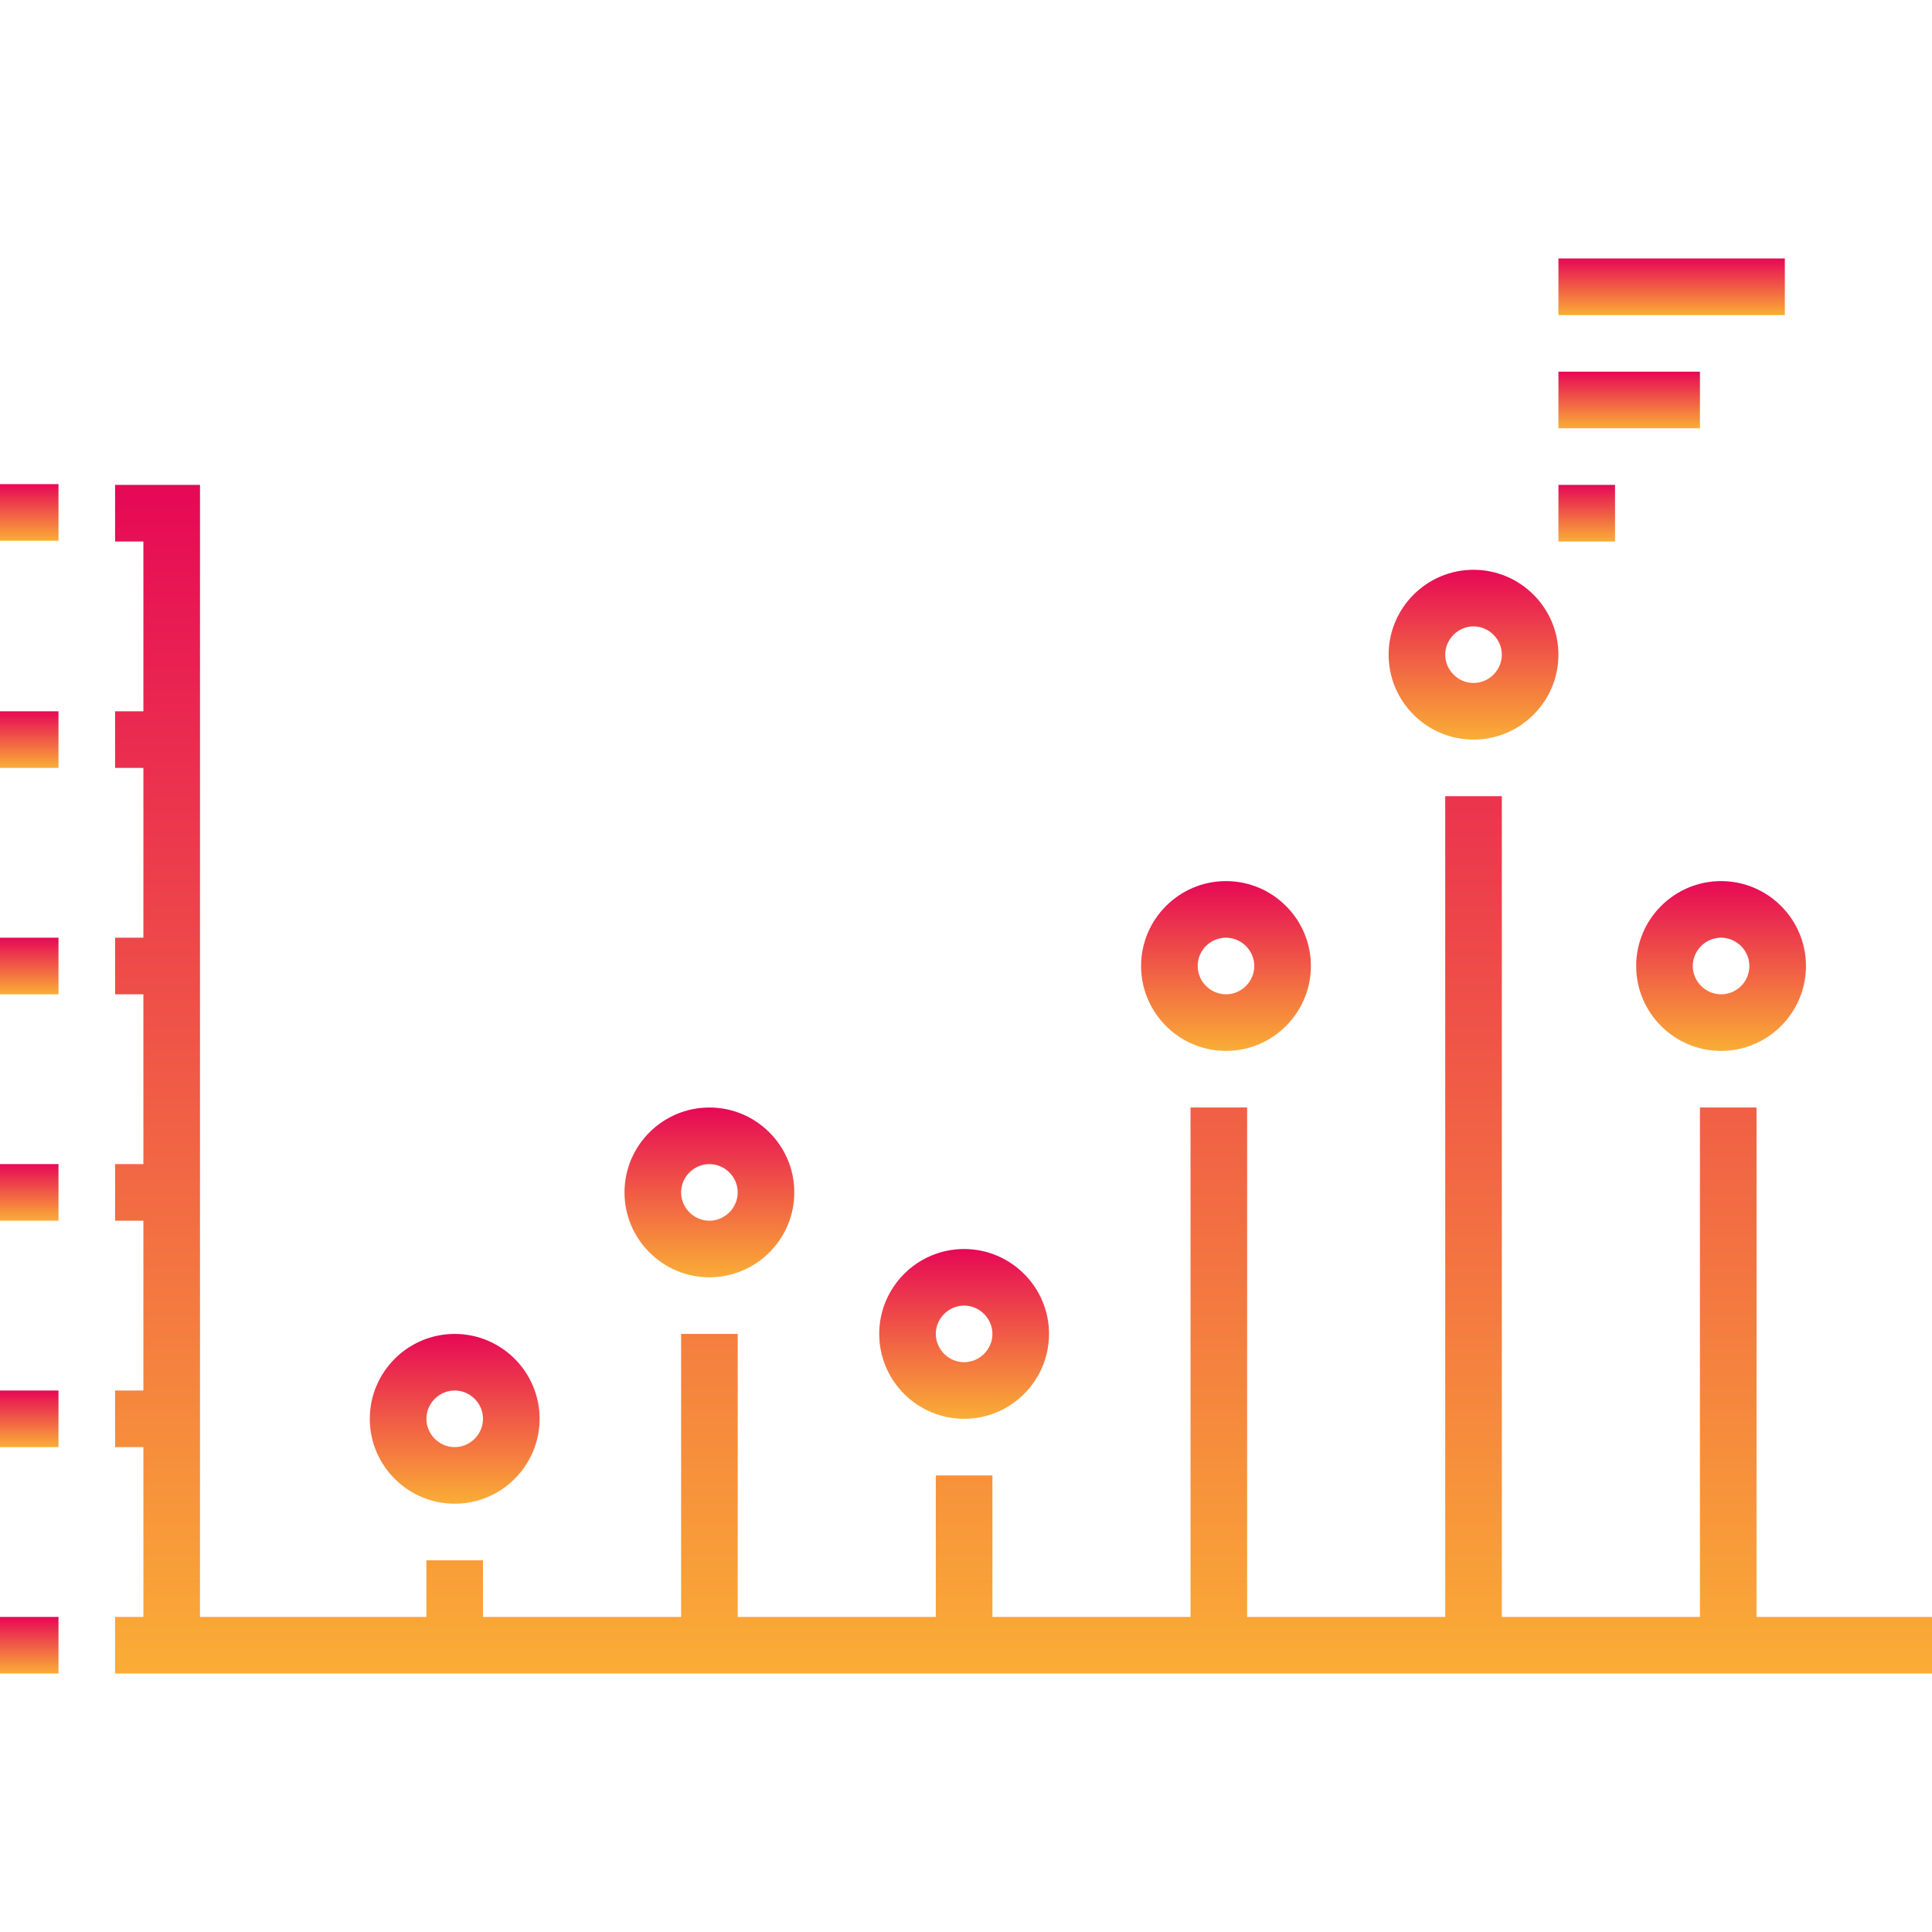 <?xml version="1.0" encoding="utf-8"?>
<!-- Generator: Adobe Illustrator 24.1.1, SVG Export Plug-In . SVG Version: 6.00 Build 0)  -->
<svg version="1.0" id="Capa_1" xmlns="http://www.w3.org/2000/svg" xmlns:xlink="http://www.w3.org/1999/xlink" x="0px" y="0px"
	 viewBox="0 0 512 512" style="enable-background:new 0 0 512 512;" xml:space="preserve">
<style type="text/css">
	.st0{fill:url(#SVGID_1_);}
	.st1{fill:url(#SVGID_2_);}
	.st2{fill:url(#SVGID_3_);}
	.st3{fill:url(#SVGID_4_);}
	.st4{fill:url(#SVGID_5_);}
	.st5{fill:url(#SVGID_6_);}
	.st6{fill:url(#SVGID_7_);}
	.st7{fill:url(#SVGID_8_);}
	.st8{fill:url(#SVGID_9_);}
	.st9{fill:url(#SVGID_10_);}
	.st10{fill:url(#SVGID_11_);}
	.st11{fill:url(#SVGID_12_);}
	.st12{fill:url(#SVGID_13_);}
	.st13{fill:url(#SVGID_14_);}
	.st14{fill:url(#SVGID_15_);}
	.st15{fill:url(#SVGID_16_);}
</style>
<g>
	<linearGradient id="SVGID_1_" gradientUnits="userSpaceOnUse" x1="7.75" y1="143.333" x2="7.75" y2="128.333">
		<stop  offset="0" style="stop-color:#FAAD36"/>
		<stop  offset="1" style="stop-color:#E60856"/>
	</linearGradient>
	<rect y="128.3" class="st0" width="15.5" height="15"/>
	<linearGradient id="SVGID_2_" gradientUnits="userSpaceOnUse" x1="7.75" y1="203.5" x2="7.75" y2="188.5">
		<stop  offset="0" style="stop-color:#FAAD36"/>
		<stop  offset="1" style="stop-color:#E60856"/>
	</linearGradient>
	<rect y="188.5" class="st1" width="15.5" height="15"/>
	<linearGradient id="SVGID_3_" gradientUnits="userSpaceOnUse" x1="271.25" y1="443.5" x2="271.25" y2="128.5">
		<stop  offset="0" style="stop-color:#FAAD36"/>
		<stop  offset="1" style="stop-color:#E60856"/>
	</linearGradient>
	<polygon class="st2" points="465.5,428.5 465.5,293.5 450.5,293.5 450.5,428.5 398,428.5 398,211 383,211 383,428.5 330.5,428.5 
		330.5,293.5 315.5,293.5 315.5,428.5 263,428.5 263,391 248,391 248,428.5 195.5,428.5 195.5,353.5 180.5,353.5 180.5,428.5 
		128,428.5 128,413.5 113,413.5 113,428.5 53,428.5 53,128.5 30.5,128.5 30.5,143.5 38,143.5 38,188.5 30.5,188.5 30.5,203.5 
		38,203.5 38,248.5 30.5,248.5 30.5,263.5 38,263.5 38,308.5 30.5,308.5 30.5,323.5 38,323.5 38,368.5 30.5,368.5 30.5,383.5 
		38,383.5 38,428.5 30.5,428.5 30.5,443.5 38,443.5 47.4,443.5 512,443.5 512,428.5 	"/>
	<linearGradient id="SVGID_4_" gradientUnits="userSpaceOnUse" x1="7.75" y1="263.5" x2="7.75" y2="248.5">
		<stop  offset="0" style="stop-color:#FAAD36"/>
		<stop  offset="1" style="stop-color:#E60856"/>
	</linearGradient>
	<rect y="248.5" class="st3" width="15.5" height="15"/>
	<linearGradient id="SVGID_5_" gradientUnits="userSpaceOnUse" x1="7.75" y1="323.5" x2="7.75" y2="308.5">
		<stop  offset="0" style="stop-color:#FAAD36"/>
		<stop  offset="1" style="stop-color:#E60856"/>
	</linearGradient>
	<rect y="308.5" class="st4" width="15.5" height="15"/>
	<linearGradient id="SVGID_6_" gradientUnits="userSpaceOnUse" x1="7.75" y1="383.5" x2="7.75" y2="368.5">
		<stop  offset="0" style="stop-color:#FAAD36"/>
		<stop  offset="1" style="stop-color:#E60856"/>
	</linearGradient>
	<rect y="368.5" class="st5" width="15.5" height="15"/>
	<linearGradient id="SVGID_7_" gradientUnits="userSpaceOnUse" x1="7.75" y1="443.5" x2="7.75" y2="428.5">
		<stop  offset="0" style="stop-color:#FAAD36"/>
		<stop  offset="1" style="stop-color:#E60856"/>
	</linearGradient>
	<rect y="428.5" class="st6" width="15.5" height="15"/>
	<linearGradient id="SVGID_8_" gradientUnits="userSpaceOnUse" x1="120.5" y1="398.5" x2="120.5" y2="353.5">
		<stop  offset="0" style="stop-color:#FAAD36"/>
		<stop  offset="1" style="stop-color:#E60856"/>
	</linearGradient>
	<path class="st7" d="M120.5,398.5c12.4,0,22.5-10.1,22.5-22.5s-10.1-22.5-22.5-22.5S98,363.6,98,376S108.1,398.5,120.5,398.5z
		 M120.5,368.5c4.1,0,7.5,3.4,7.5,7.5s-3.4,7.5-7.5,7.5s-7.5-3.4-7.5-7.5S116.4,368.5,120.5,368.5z"/>
	<linearGradient id="SVGID_9_" gradientUnits="userSpaceOnUse" x1="188" y1="338.5" x2="188" y2="293.5">
		<stop  offset="0" style="stop-color:#FAAD36"/>
		<stop  offset="1" style="stop-color:#E60856"/>
	</linearGradient>
	<path class="st8" d="M188,338.5c12.4,0,22.5-10.1,22.5-22.5s-10.1-22.5-22.5-22.5s-22.5,10.1-22.5,22.5S175.6,338.5,188,338.5z
		 M188,308.5c4.1,0,7.5,3.4,7.5,7.5s-3.4,7.5-7.5,7.5s-7.5-3.4-7.5-7.5S183.9,308.5,188,308.5z"/>
	<linearGradient id="SVGID_10_" gradientUnits="userSpaceOnUse" x1="255.5" y1="376" x2="255.5" y2="331">
		<stop  offset="0" style="stop-color:#FAAD36"/>
		<stop  offset="1" style="stop-color:#E60856"/>
	</linearGradient>
	<path class="st9" d="M255.5,376c12.4,0,22.5-10.1,22.5-22.5S267.9,331,255.5,331S233,341.1,233,353.5S243.1,376,255.5,376z
		 M255.5,346c4.1,0,7.5,3.4,7.5,7.5s-3.4,7.5-7.5,7.5s-7.5-3.4-7.5-7.5S251.4,346,255.5,346z"/>
	<linearGradient id="SVGID_11_" gradientUnits="userSpaceOnUse" x1="324.875" y1="278.5" x2="324.875" y2="233.5">
		<stop  offset="0" style="stop-color:#FAAD36"/>
		<stop  offset="1" style="stop-color:#E60856"/>
	</linearGradient>
	<path class="st10" d="M324.9,278.5c12.4,0,22.5-10.1,22.5-22.5s-10.1-22.5-22.5-22.5s-22.5,10.1-22.5,22.5
		C302.4,268.4,312.5,278.5,324.9,278.5z M324.9,248.5c4.1,0,7.5,3.4,7.5,7.5c0,4.1-3.4,7.5-7.5,7.5s-7.5-3.4-7.5-7.5
		S320.7,248.5,324.9,248.5z"/>
	<linearGradient id="SVGID_12_" gradientUnits="userSpaceOnUse" x1="456.125" y1="278.5" x2="456.125" y2="233.5">
		<stop  offset="0" style="stop-color:#FAAD36"/>
		<stop  offset="1" style="stop-color:#E60856"/>
	</linearGradient>
	<path class="st11" d="M456.1,233.5c-12.4,0-22.5,10.1-22.5,22.5c0,12.4,10.1,22.5,22.5,22.5s22.5-10.1,22.5-22.5
		S468.5,233.5,456.1,233.5z M456.1,263.5c-4.1,0-7.5-3.4-7.5-7.5s3.4-7.5,7.5-7.5s7.5,3.4,7.5,7.5
		C463.6,260.1,460.3,263.5,456.1,263.5z"/>
	<linearGradient id="SVGID_13_" gradientUnits="userSpaceOnUse" x1="390.5" y1="196" x2="390.5" y2="151">
		<stop  offset="0" style="stop-color:#FAAD36"/>
		<stop  offset="1" style="stop-color:#E60856"/>
	</linearGradient>
	<path class="st12" d="M390.5,196c12.4,0,22.5-10.1,22.5-22.5S402.9,151,390.5,151S368,161.1,368,173.5S378.1,196,390.5,196z
		 M390.5,166c4.1,0,7.5,3.4,7.5,7.5s-3.4,7.5-7.5,7.5s-7.5-3.4-7.5-7.5S386.4,166,390.5,166z"/>
	<linearGradient id="SVGID_14_" gradientUnits="userSpaceOnUse" x1="420.5" y1="143.5" x2="420.5" y2="128.5">
		<stop  offset="0" style="stop-color:#FAAD36"/>
		<stop  offset="1" style="stop-color:#E60856"/>
	</linearGradient>
	<rect x="413" y="128.5" class="st13" width="15" height="15"/>
	<linearGradient id="SVGID_15_" gradientUnits="userSpaceOnUse" x1="431.75" y1="113.5" x2="431.75" y2="98.5">
		<stop  offset="0" style="stop-color:#FAAD36"/>
		<stop  offset="1" style="stop-color:#E60856"/>
	</linearGradient>
	<rect x="413" y="98.5" class="st14" width="37.5" height="15"/>
	<linearGradient id="SVGID_16_" gradientUnits="userSpaceOnUse" x1="443" y1="83.5" x2="443" y2="68.5">
		<stop  offset="0" style="stop-color:#FAAD36"/>
		<stop  offset="1" style="stop-color:#E60856"/>
	</linearGradient>
	<rect x="413" y="68.5" class="st15" width="60" height="15"/>
</g>
</svg>
